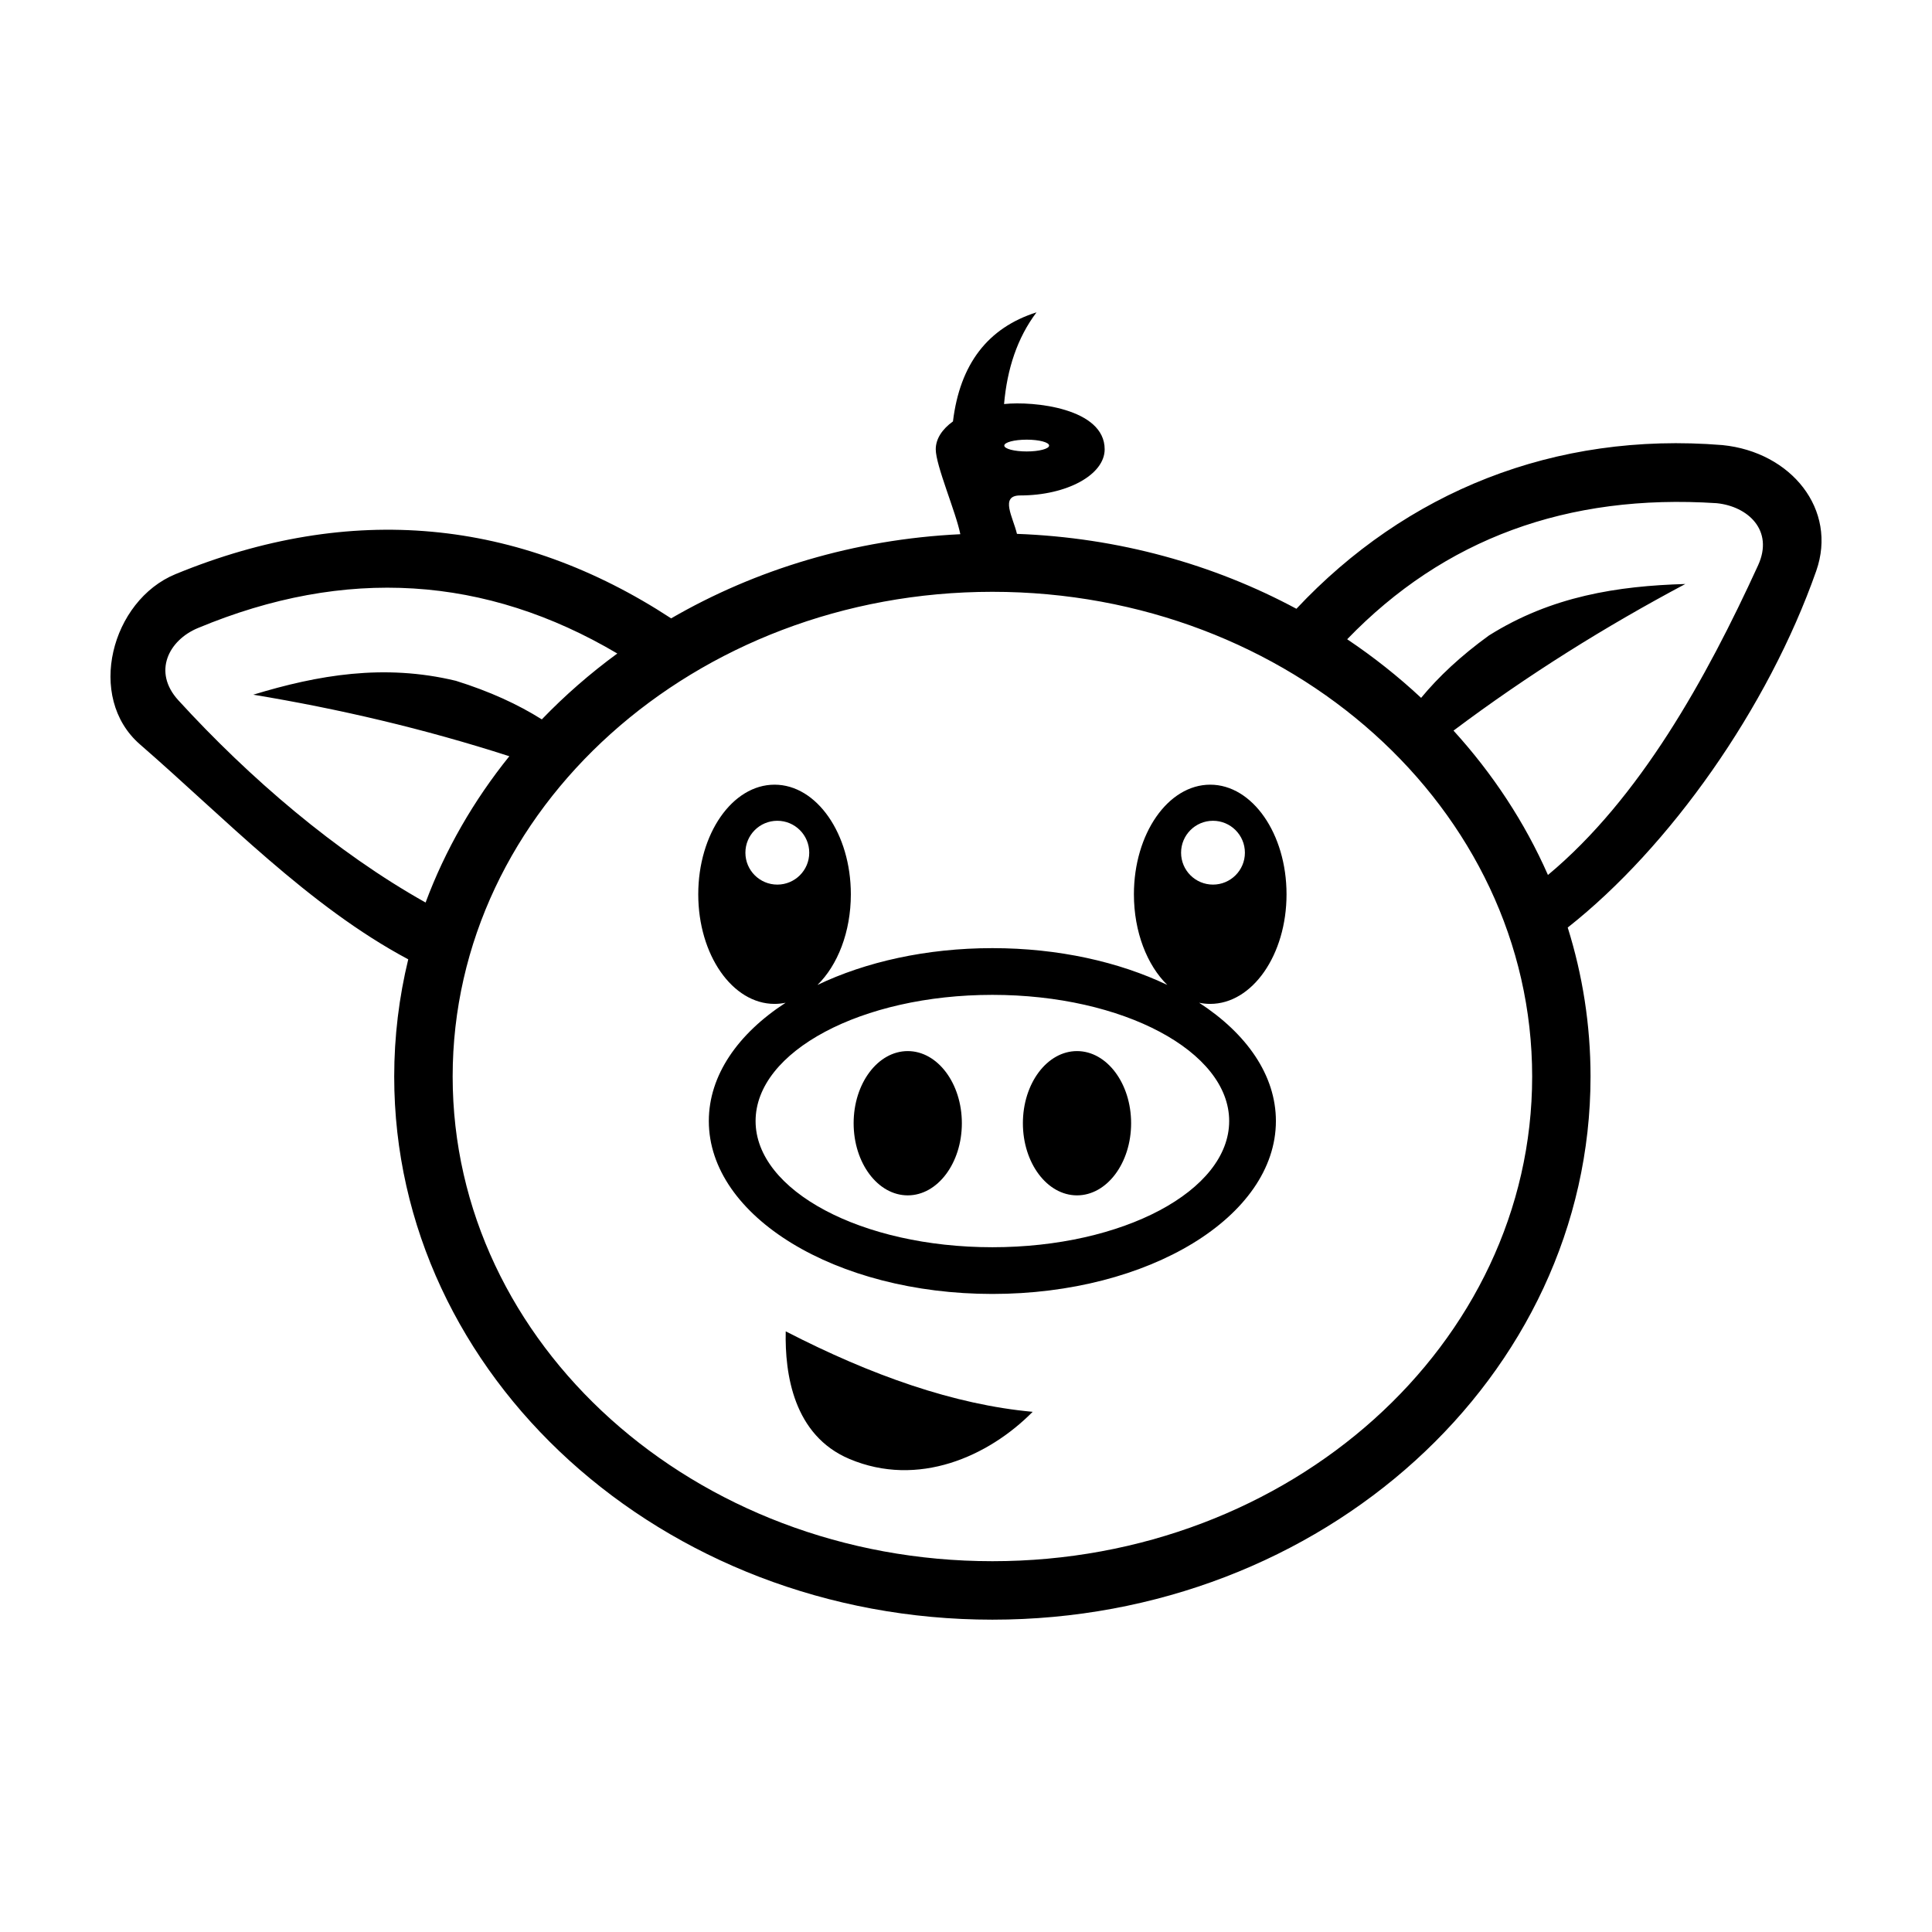 <?xml version="1.0" encoding="UTF-8"?>
<!-- Uploaded to: SVG Repo, www.svgrepo.com, Generator: SVG Repo Mixer Tools -->
<svg fill="#000000" width="800px" height="800px" version="1.1" viewBox="144 144 512 512" xmlns="http://www.w3.org/2000/svg">
 <path d="m413.51 285.48c26.969 0.992 52.191 8.109 74.051 19.852 29.02-30.93 68.324-46.996 112.9-43.379 18.234 1.82 30.574 17.086 24.855 33.359-12.766 36.32-38.82 73.188-65.855 94.496 3.934 12.551 6.047 25.801 6.047 39.492 0 79.477-70.984 143.93-158.52 143.93s-158.52-64.457-158.52-143.93c0-10.668 1.293-21.059 3.719-31.066-26.355-14.043-48.688-37.508-71.086-56.957-14.375-12.488-7.594-38.137 9.418-45.129 46.484-19.105 90.859-14.762 131.34 11.723 22.355-12.949 48.527-20.953 76.637-22.301-1.172-5.891-6.512-18.203-6.512-22.5 0-2.777 1.703-5.336 4.562-7.391 1.844-15.176 9.223-24.809 22.141-28.906-5.117 6.789-7.789 15.008-8.598 24.301 7.832-0.832 26.66 1.105 26.66 11.996 0 6.754-10.027 12.227-22.387 12.227-5.488 0-1.887 5.773-0.855 10.188zm-61.289 211.34c22.73 11.703 44.672 19.43 65.445 21.328-11.766 11.891-30.383 20.148-48.531 12.504-14.859-6.262-17.16-22.551-16.91-33.828zm32.34-74.27c7.914 0 14.34 8.562 14.34 19.117s-6.426 19.117-14.34 19.117c-7.922 0-14.34-8.562-14.34-19.117s6.422-19.117 14.34-19.117zm44.855 0c7.922 0 14.34 8.562 14.34 19.117s-6.422 19.117-14.34 19.117c-7.914 0-14.34-8.562-14.34-19.117s6.426-19.117 14.34-19.117zm-22.426-27.285c17.488 0 33.586 3.648 46.355 9.758-5.344-5.223-8.848-14.031-8.848-24.023 0-16.047 9.051-29.051 20.219-29.051 11.168 0 20.227 13.004 20.227 29.051 0 16.043-9.059 29.043-20.227 29.043-0.992 0-1.98-0.105-2.934-0.305 12.613 8.199 20.344 19.219 20.344 31.348 0 25.309-33.645 45.824-75.137 45.824-41.492 0-75.145-20.516-75.145-45.824 0-12.129 7.734-23.152 20.352-31.348-0.957 0.195-1.941 0.305-2.934 0.305-11.168 0-20.219-13.004-20.219-29.043 0-16.047 9.051-29.051 20.219-29.051s20.219 13.004 20.219 29.051c0 9.992-3.504 18.797-8.848 24.023 12.766-6.109 28.859-9.758 46.355-9.758zm0 12.383c34.656 0 62.754 14.977 62.754 33.441 0 18.469-28.098 33.441-62.754 33.441-34.648 0-62.754-14.973-62.754-33.441 0-18.465 28.105-33.441 62.754-33.441zm-56.996-46.133c4.672 0 8.461 3.785 8.461 8.457 0 4.676-3.789 8.457-8.461 8.457-4.664 0-8.457-3.777-8.457-8.457 0-4.672 3.789-8.457 8.457-8.457zm115.46 0c4.664 0 8.457 3.785 8.457 8.457 0 4.676-3.789 8.457-8.457 8.457-4.672 0-8.457-3.777-8.457-8.457 0-4.672 3.785-8.457 8.457-8.457zm-49.367-101c3.277 0 5.938 0.695 5.938 1.566 0 0.863-2.66 1.559-5.938 1.559-3.285 0-5.945-0.695-5.945-1.559 0-0.867 2.66-1.566 5.945-1.566zm-204.97 67.586c22.625 3.742 45.242 9.016 67.859 16.309-9.43 11.703-16.973 24.762-22.191 38.77-23.719-13.301-46.723-33.027-65.527-53.602-6.879-7.535-2.539-15.91 5.152-19.125 39.168-16.348 76.32-13.883 111.18 6.734-7.219 5.285-13.914 11.129-20.004 17.457-6.297-3.965-13.777-7.414-22.777-10.223-19.066-4.594-36.59-1.527-53.688 3.676zm379.51-29.336c-21.07 11.203-41.602 23.98-61.434 38.855 10.383 11.406 18.883 24.297 25.027 38.258 24.324-20.262 41.945-52.039 55.684-82.051 4.25-9.277-2.684-15.648-10.98-16.477-39.582-2.57-72.223 9.449-97.91 36.059 6.992 4.688 13.543 9.883 19.594 15.531 4.641-5.617 10.52-11.129 17.965-16.523 16.598-10.441 34.188-13.133 52.051-13.652zm-183.63 2.07c78.98 0 143.04 57.523 143.04 128.45 0 70.93-64.051 128.45-143.04 128.45-78.98 0-143.04-57.52-143.04-128.45 0-70.93 64.051-128.45 143.04-128.45z" fill-rule="evenodd"/>
</svg>